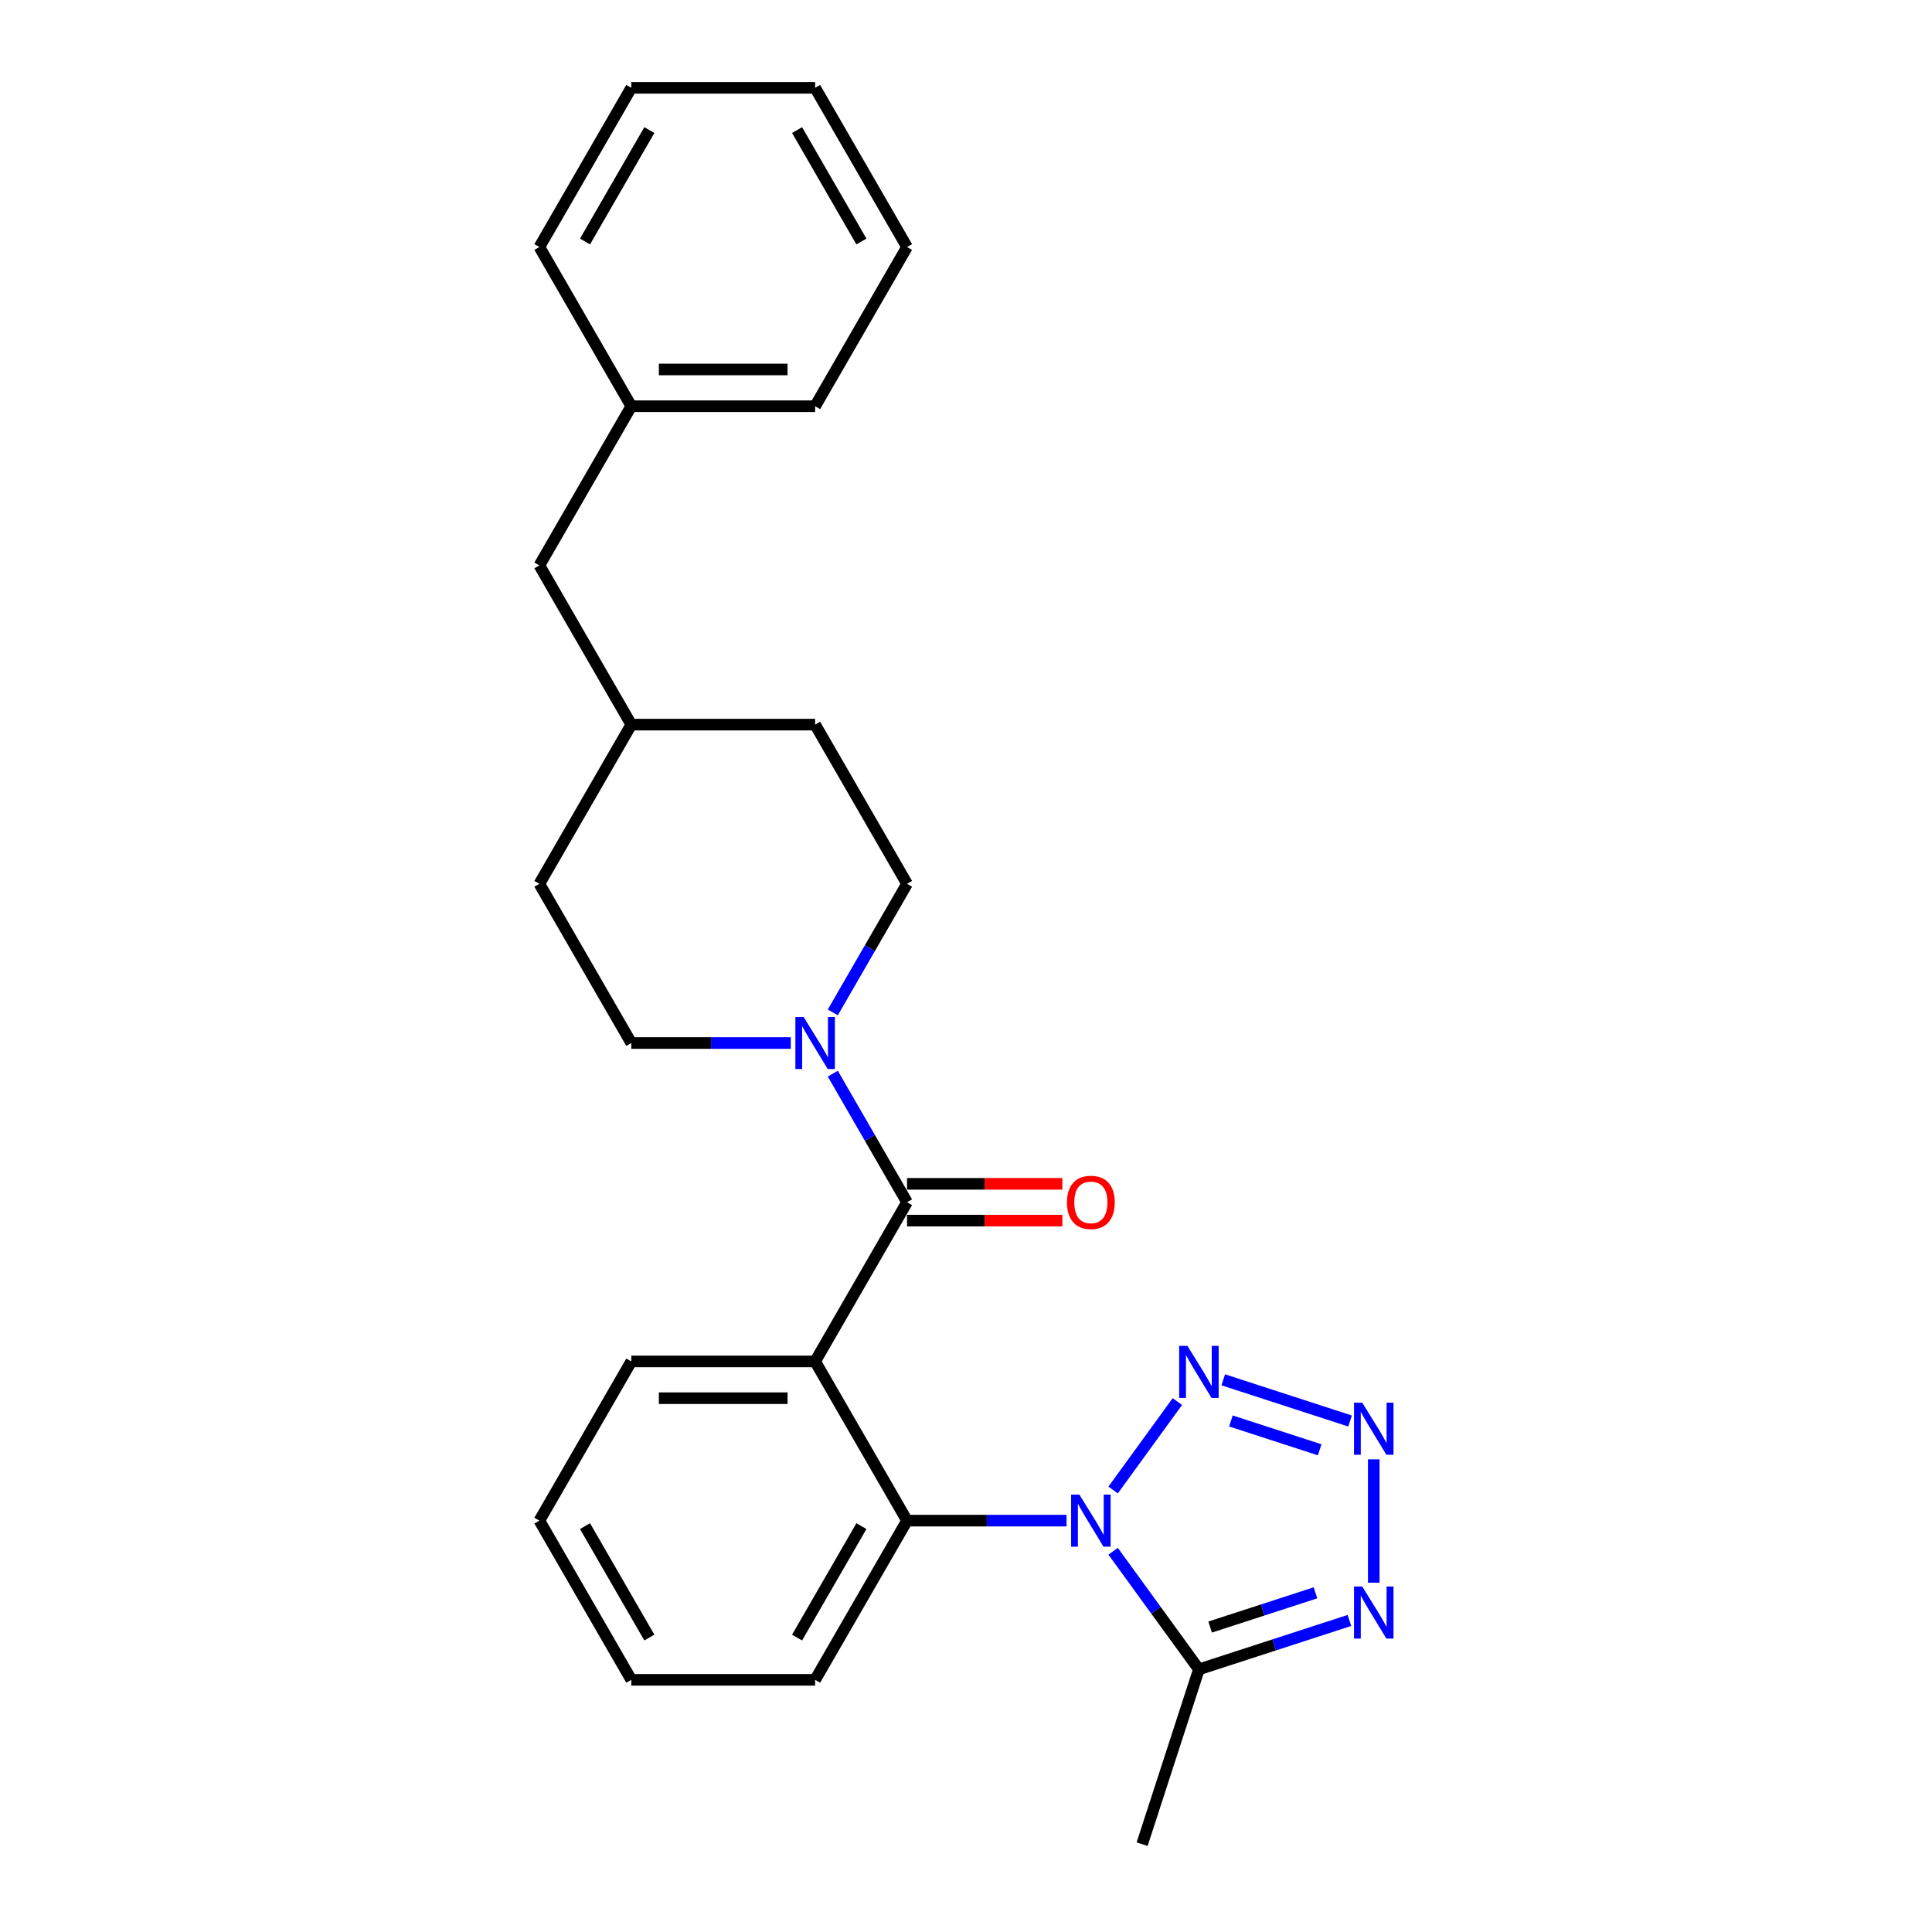 <?xml version='1.0' encoding='iso-8859-1'?>
<svg version='1.1' baseProfile='full'
              xmlns='http://www.w3.org/2000/svg'
                      xmlns:rdkit='http://www.rdkit.org/xml'
                      xmlns:xlink='http://www.w3.org/1999/xlink'
                  xml:space='preserve'
width='1000px' height='1000px' viewBox='0 0 1000 1000'>
<!-- END OF HEADER -->
<rect style='opacity:1.0;fill:#FFFFFF;stroke:none' width='1000' height='1000' x='0' y='0'> </rect>
<path class='bond-1' d='M 576.15,771.223 L 609.399,725.459' style='fill:none;fill-rule:evenodd;stroke:#0000FF;stroke-width:6px;stroke-linecap:butt;stroke-linejoin:miter;stroke-opacity:1' />
<path class='bond-4' d='M 552.035,787.075 L 510.759,787.075' style='fill:none;fill-rule:evenodd;stroke:#0000FF;stroke-width:6px;stroke-linecap:butt;stroke-linejoin:miter;stroke-opacity:1' />
<path class='bond-4' d='M 510.759,787.075 L 469.483,787.075' style='fill:none;fill-rule:evenodd;stroke:#000000;stroke-width:6px;stroke-linecap:butt;stroke-linejoin:miter;stroke-opacity:1' />
<path class='bond-5' d='M 576.15,802.927 L 598.355,833.49' style='fill:none;fill-rule:evenodd;stroke:#0000FF;stroke-width:6px;stroke-linecap:butt;stroke-linejoin:miter;stroke-opacity:1' />
<path class='bond-5' d='M 598.355,833.49 L 620.56,864.053' style='fill:none;fill-rule:evenodd;stroke:#000000;stroke-width:6px;stroke-linecap:butt;stroke-linejoin:miter;stroke-opacity:1' />
<path class='bond-0' d='M 421.908,704.672 L 469.483,787.075' style='fill:none;fill-rule:evenodd;stroke:#000000;stroke-width:6px;stroke-linecap:butt;stroke-linejoin:miter;stroke-opacity:1' />
<path class='bond-3' d='M 421.908,704.672 L 469.483,622.27' style='fill:none;fill-rule:evenodd;stroke:#000000;stroke-width:6px;stroke-linecap:butt;stroke-linejoin:miter;stroke-opacity:1' />
<path class='bond-11' d='M 421.908,704.672 L 326.758,704.672' style='fill:none;fill-rule:evenodd;stroke:#000000;stroke-width:6px;stroke-linecap:butt;stroke-linejoin:miter;stroke-opacity:1' />
<path class='bond-11' d='M 407.635,723.702 L 341.03,723.702' style='fill:none;fill-rule:evenodd;stroke:#000000;stroke-width:6px;stroke-linecap:butt;stroke-linejoin:miter;stroke-opacity:1' />
<path class='bond-2' d='M 633.158,714.19 L 698.787,735.514' style='fill:none;fill-rule:evenodd;stroke:#0000FF;stroke-width:6px;stroke-linecap:butt;stroke-linejoin:miter;stroke-opacity:1' />
<path class='bond-2' d='M 637.122,735.487 L 683.062,750.414' style='fill:none;fill-rule:evenodd;stroke:#0000FF;stroke-width:6px;stroke-linecap:butt;stroke-linejoin:miter;stroke-opacity:1' />
<path class='bond-26' d='M 711.053,755.352 L 711.053,819.194' style='fill:none;fill-rule:evenodd;stroke:#0000FF;stroke-width:6px;stroke-linecap:butt;stroke-linejoin:miter;stroke-opacity:1' />
<path class='bond-7' d='M 469.483,622.27 L 450.271,588.995' style='fill:none;fill-rule:evenodd;stroke:#000000;stroke-width:6px;stroke-linecap:butt;stroke-linejoin:miter;stroke-opacity:1' />
<path class='bond-7' d='M 450.271,588.995 L 431.06,555.72' style='fill:none;fill-rule:evenodd;stroke:#0000FF;stroke-width:6px;stroke-linecap:butt;stroke-linejoin:miter;stroke-opacity:1' />
<path class='bond-8' d='M 469.483,631.785 L 509.684,631.785' style='fill:none;fill-rule:evenodd;stroke:#000000;stroke-width:6px;stroke-linecap:butt;stroke-linejoin:miter;stroke-opacity:1' />
<path class='bond-8' d='M 509.684,631.785 L 549.884,631.785' style='fill:none;fill-rule:evenodd;stroke:#FF0000;stroke-width:6px;stroke-linecap:butt;stroke-linejoin:miter;stroke-opacity:1' />
<path class='bond-8' d='M 469.483,612.755 L 509.684,612.755' style='fill:none;fill-rule:evenodd;stroke:#000000;stroke-width:6px;stroke-linecap:butt;stroke-linejoin:miter;stroke-opacity:1' />
<path class='bond-8' d='M 509.684,612.755 L 549.884,612.755' style='fill:none;fill-rule:evenodd;stroke:#FF0000;stroke-width:6px;stroke-linecap:butt;stroke-linejoin:miter;stroke-opacity:1' />
<path class='bond-17' d='M 469.483,787.075 L 421.908,869.477' style='fill:none;fill-rule:evenodd;stroke:#000000;stroke-width:6px;stroke-linecap:butt;stroke-linejoin:miter;stroke-opacity:1' />
<path class='bond-17' d='M 445.866,789.92 L 412.564,847.602' style='fill:none;fill-rule:evenodd;stroke:#000000;stroke-width:6px;stroke-linecap:butt;stroke-linejoin:miter;stroke-opacity:1' />
<path class='bond-6' d='M 620.56,864.053 L 659.508,851.398' style='fill:none;fill-rule:evenodd;stroke:#000000;stroke-width:6px;stroke-linecap:butt;stroke-linejoin:miter;stroke-opacity:1' />
<path class='bond-6' d='M 659.508,851.398 L 698.456,838.743' style='fill:none;fill-rule:evenodd;stroke:#0000FF;stroke-width:6px;stroke-linecap:butt;stroke-linejoin:miter;stroke-opacity:1' />
<path class='bond-6' d='M 626.364,842.157 L 653.627,833.299' style='fill:none;fill-rule:evenodd;stroke:#000000;stroke-width:6px;stroke-linecap:butt;stroke-linejoin:miter;stroke-opacity:1' />
<path class='bond-6' d='M 653.627,833.299 L 680.891,824.441' style='fill:none;fill-rule:evenodd;stroke:#0000FF;stroke-width:6px;stroke-linecap:butt;stroke-linejoin:miter;stroke-opacity:1' />
<path class='bond-15' d='M 620.56,864.053 L 591.157,954.545' style='fill:none;fill-rule:evenodd;stroke:#000000;stroke-width:6px;stroke-linecap:butt;stroke-linejoin:miter;stroke-opacity:1' />
<path class='bond-9' d='M 431.06,524.016 L 450.271,490.741' style='fill:none;fill-rule:evenodd;stroke:#0000FF;stroke-width:6px;stroke-linecap:butt;stroke-linejoin:miter;stroke-opacity:1' />
<path class='bond-9' d='M 450.271,490.741 L 469.483,457.466' style='fill:none;fill-rule:evenodd;stroke:#000000;stroke-width:6px;stroke-linecap:butt;stroke-linejoin:miter;stroke-opacity:1' />
<path class='bond-10' d='M 409.31,539.868 L 368.034,539.868' style='fill:none;fill-rule:evenodd;stroke:#0000FF;stroke-width:6px;stroke-linecap:butt;stroke-linejoin:miter;stroke-opacity:1' />
<path class='bond-10' d='M 368.034,539.868 L 326.758,539.868' style='fill:none;fill-rule:evenodd;stroke:#000000;stroke-width:6px;stroke-linecap:butt;stroke-linejoin:miter;stroke-opacity:1' />
<path class='bond-13' d='M 469.483,457.466 L 421.908,375.063' style='fill:none;fill-rule:evenodd;stroke:#000000;stroke-width:6px;stroke-linecap:butt;stroke-linejoin:miter;stroke-opacity:1' />
<path class='bond-14' d='M 326.758,539.868 L 279.183,457.466' style='fill:none;fill-rule:evenodd;stroke:#000000;stroke-width:6px;stroke-linecap:butt;stroke-linejoin:miter;stroke-opacity:1' />
<path class='bond-27' d='M 326.758,704.672 L 279.183,787.075' style='fill:none;fill-rule:evenodd;stroke:#000000;stroke-width:6px;stroke-linecap:butt;stroke-linejoin:miter;stroke-opacity:1' />
<path class='bond-12' d='M 279.183,292.661 L 326.758,375.063' style='fill:none;fill-rule:evenodd;stroke:#000000;stroke-width:6px;stroke-linecap:butt;stroke-linejoin:miter;stroke-opacity:1' />
<path class='bond-18' d='M 279.183,292.661 L 326.758,210.259' style='fill:none;fill-rule:evenodd;stroke:#000000;stroke-width:6px;stroke-linecap:butt;stroke-linejoin:miter;stroke-opacity:1' />
<path class='bond-28' d='M 421.908,375.063 L 326.758,375.063' style='fill:none;fill-rule:evenodd;stroke:#000000;stroke-width:6px;stroke-linecap:butt;stroke-linejoin:miter;stroke-opacity:1' />
<path class='bond-16' d='M 279.183,457.466 L 326.758,375.063' style='fill:none;fill-rule:evenodd;stroke:#000000;stroke-width:6px;stroke-linecap:butt;stroke-linejoin:miter;stroke-opacity:1' />
<path class='bond-22' d='M 421.908,869.477 L 326.758,869.477' style='fill:none;fill-rule:evenodd;stroke:#000000;stroke-width:6px;stroke-linecap:butt;stroke-linejoin:miter;stroke-opacity:1' />
<path class='bond-19' d='M 326.758,210.259 L 421.908,210.259' style='fill:none;fill-rule:evenodd;stroke:#000000;stroke-width:6px;stroke-linecap:butt;stroke-linejoin:miter;stroke-opacity:1' />
<path class='bond-19' d='M 341.03,191.229 L 407.635,191.229' style='fill:none;fill-rule:evenodd;stroke:#000000;stroke-width:6px;stroke-linecap:butt;stroke-linejoin:miter;stroke-opacity:1' />
<path class='bond-20' d='M 326.758,210.259 L 279.183,127.857' style='fill:none;fill-rule:evenodd;stroke:#000000;stroke-width:6px;stroke-linecap:butt;stroke-linejoin:miter;stroke-opacity:1' />
<path class='bond-24' d='M 421.908,210.259 L 469.483,127.857' style='fill:none;fill-rule:evenodd;stroke:#000000;stroke-width:6px;stroke-linecap:butt;stroke-linejoin:miter;stroke-opacity:1' />
<path class='bond-23' d='M 279.183,127.857 L 326.758,45.455' style='fill:none;fill-rule:evenodd;stroke:#000000;stroke-width:6px;stroke-linecap:butt;stroke-linejoin:miter;stroke-opacity:1' />
<path class='bond-23' d='M 302.8,125.011 L 336.102,67.33' style='fill:none;fill-rule:evenodd;stroke:#000000;stroke-width:6px;stroke-linecap:butt;stroke-linejoin:miter;stroke-opacity:1' />
<path class='bond-21' d='M 279.183,787.075 L 326.758,869.477' style='fill:none;fill-rule:evenodd;stroke:#000000;stroke-width:6px;stroke-linecap:butt;stroke-linejoin:miter;stroke-opacity:1' />
<path class='bond-21' d='M 302.8,789.92 L 336.102,847.602' style='fill:none;fill-rule:evenodd;stroke:#000000;stroke-width:6px;stroke-linecap:butt;stroke-linejoin:miter;stroke-opacity:1' />
<path class='bond-25' d='M 326.758,45.455 L 421.908,45.455' style='fill:none;fill-rule:evenodd;stroke:#000000;stroke-width:6px;stroke-linecap:butt;stroke-linejoin:miter;stroke-opacity:1' />
<path class='bond-29' d='M 469.483,127.857 L 421.908,45.455' style='fill:none;fill-rule:evenodd;stroke:#000000;stroke-width:6px;stroke-linecap:butt;stroke-linejoin:miter;stroke-opacity:1' />
<path class='bond-29' d='M 445.866,125.011 L 412.564,67.33' style='fill:none;fill-rule:evenodd;stroke:#000000;stroke-width:6px;stroke-linecap:butt;stroke-linejoin:miter;stroke-opacity:1' />
<path  class='atom-0' d='M 558.676 773.601
L 567.506 787.874
Q 568.382 789.282, 569.79 791.832
Q 571.198 794.382, 571.274 794.534
L 571.274 773.601
L 574.852 773.601
L 574.852 800.548
L 571.16 800.548
L 561.683 784.943
Q 560.579 783.116, 559.399 781.023
Q 558.258 778.93, 557.915 778.283
L 557.915 800.548
L 554.414 800.548
L 554.414 773.601
L 558.676 773.601
' fill='#0000FF'/>
<path  class='atom-2' d='M 614.604 696.624
L 623.434 710.896
Q 624.309 712.304, 625.718 714.854
Q 627.126 717.404, 627.202 717.556
L 627.202 696.624
L 630.78 696.624
L 630.78 723.57
L 627.088 723.57
L 617.611 707.965
Q 616.507 706.139, 615.327 704.045
Q 614.185 701.952, 613.843 701.305
L 613.843 723.57
L 610.341 723.57
L 610.341 696.624
L 614.604 696.624
' fill='#0000FF'/>
<path  class='atom-3' d='M 705.097 726.026
L 713.927 740.299
Q 714.802 741.707, 716.21 744.257
Q 717.619 746.807, 717.695 746.959
L 717.695 726.026
L 721.272 726.026
L 721.272 752.973
L 717.581 752.973
L 708.104 737.368
Q 707 735.541, 705.82 733.448
Q 704.678 731.355, 704.336 730.708
L 704.336 752.973
L 700.834 752.973
L 700.834 726.026
L 705.097 726.026
' fill='#0000FF'/>
<path  class='atom-7' d='M 705.097 821.176
L 713.927 835.449
Q 714.802 836.857, 716.21 839.407
Q 717.619 841.957, 717.695 842.109
L 717.695 821.176
L 721.272 821.176
L 721.272 848.123
L 717.581 848.123
L 708.104 832.518
Q 707 830.691, 705.82 828.598
Q 704.678 826.505, 704.336 825.858
L 704.336 848.123
L 700.834 848.123
L 700.834 821.176
L 705.097 821.176
' fill='#0000FF'/>
<path  class='atom-8' d='M 415.951 526.395
L 424.781 540.667
Q 425.657 542.075, 427.065 544.625
Q 428.473 547.175, 428.549 547.328
L 428.549 526.395
L 432.127 526.395
L 432.127 553.341
L 428.435 553.341
L 418.958 537.737
Q 417.854 535.91, 416.675 533.816
Q 415.533 531.723, 415.19 531.076
L 415.19 553.341
L 411.689 553.341
L 411.689 526.395
L 415.951 526.395
' fill='#0000FF'/>
<path  class='atom-9' d='M 552.263 622.346
Q 552.263 615.876, 555.46 612.26
Q 558.657 608.645, 564.633 608.645
Q 570.608 608.645, 573.805 612.26
Q 577.002 615.876, 577.002 622.346
Q 577.002 628.893, 573.767 632.622
Q 570.532 636.314, 564.633 636.314
Q 558.695 636.314, 555.46 632.622
Q 552.263 628.931, 552.263 622.346
M 564.633 633.269
Q 568.743 633.269, 570.951 630.529
Q 573.196 627.751, 573.196 622.346
Q 573.196 617.056, 570.951 614.392
Q 568.743 611.69, 564.633 611.69
Q 560.522 611.69, 558.277 614.354
Q 556.069 617.018, 556.069 622.346
Q 556.069 627.789, 558.277 630.529
Q 560.522 633.269, 564.633 633.269
' fill='#FF0000'/>
</svg>
